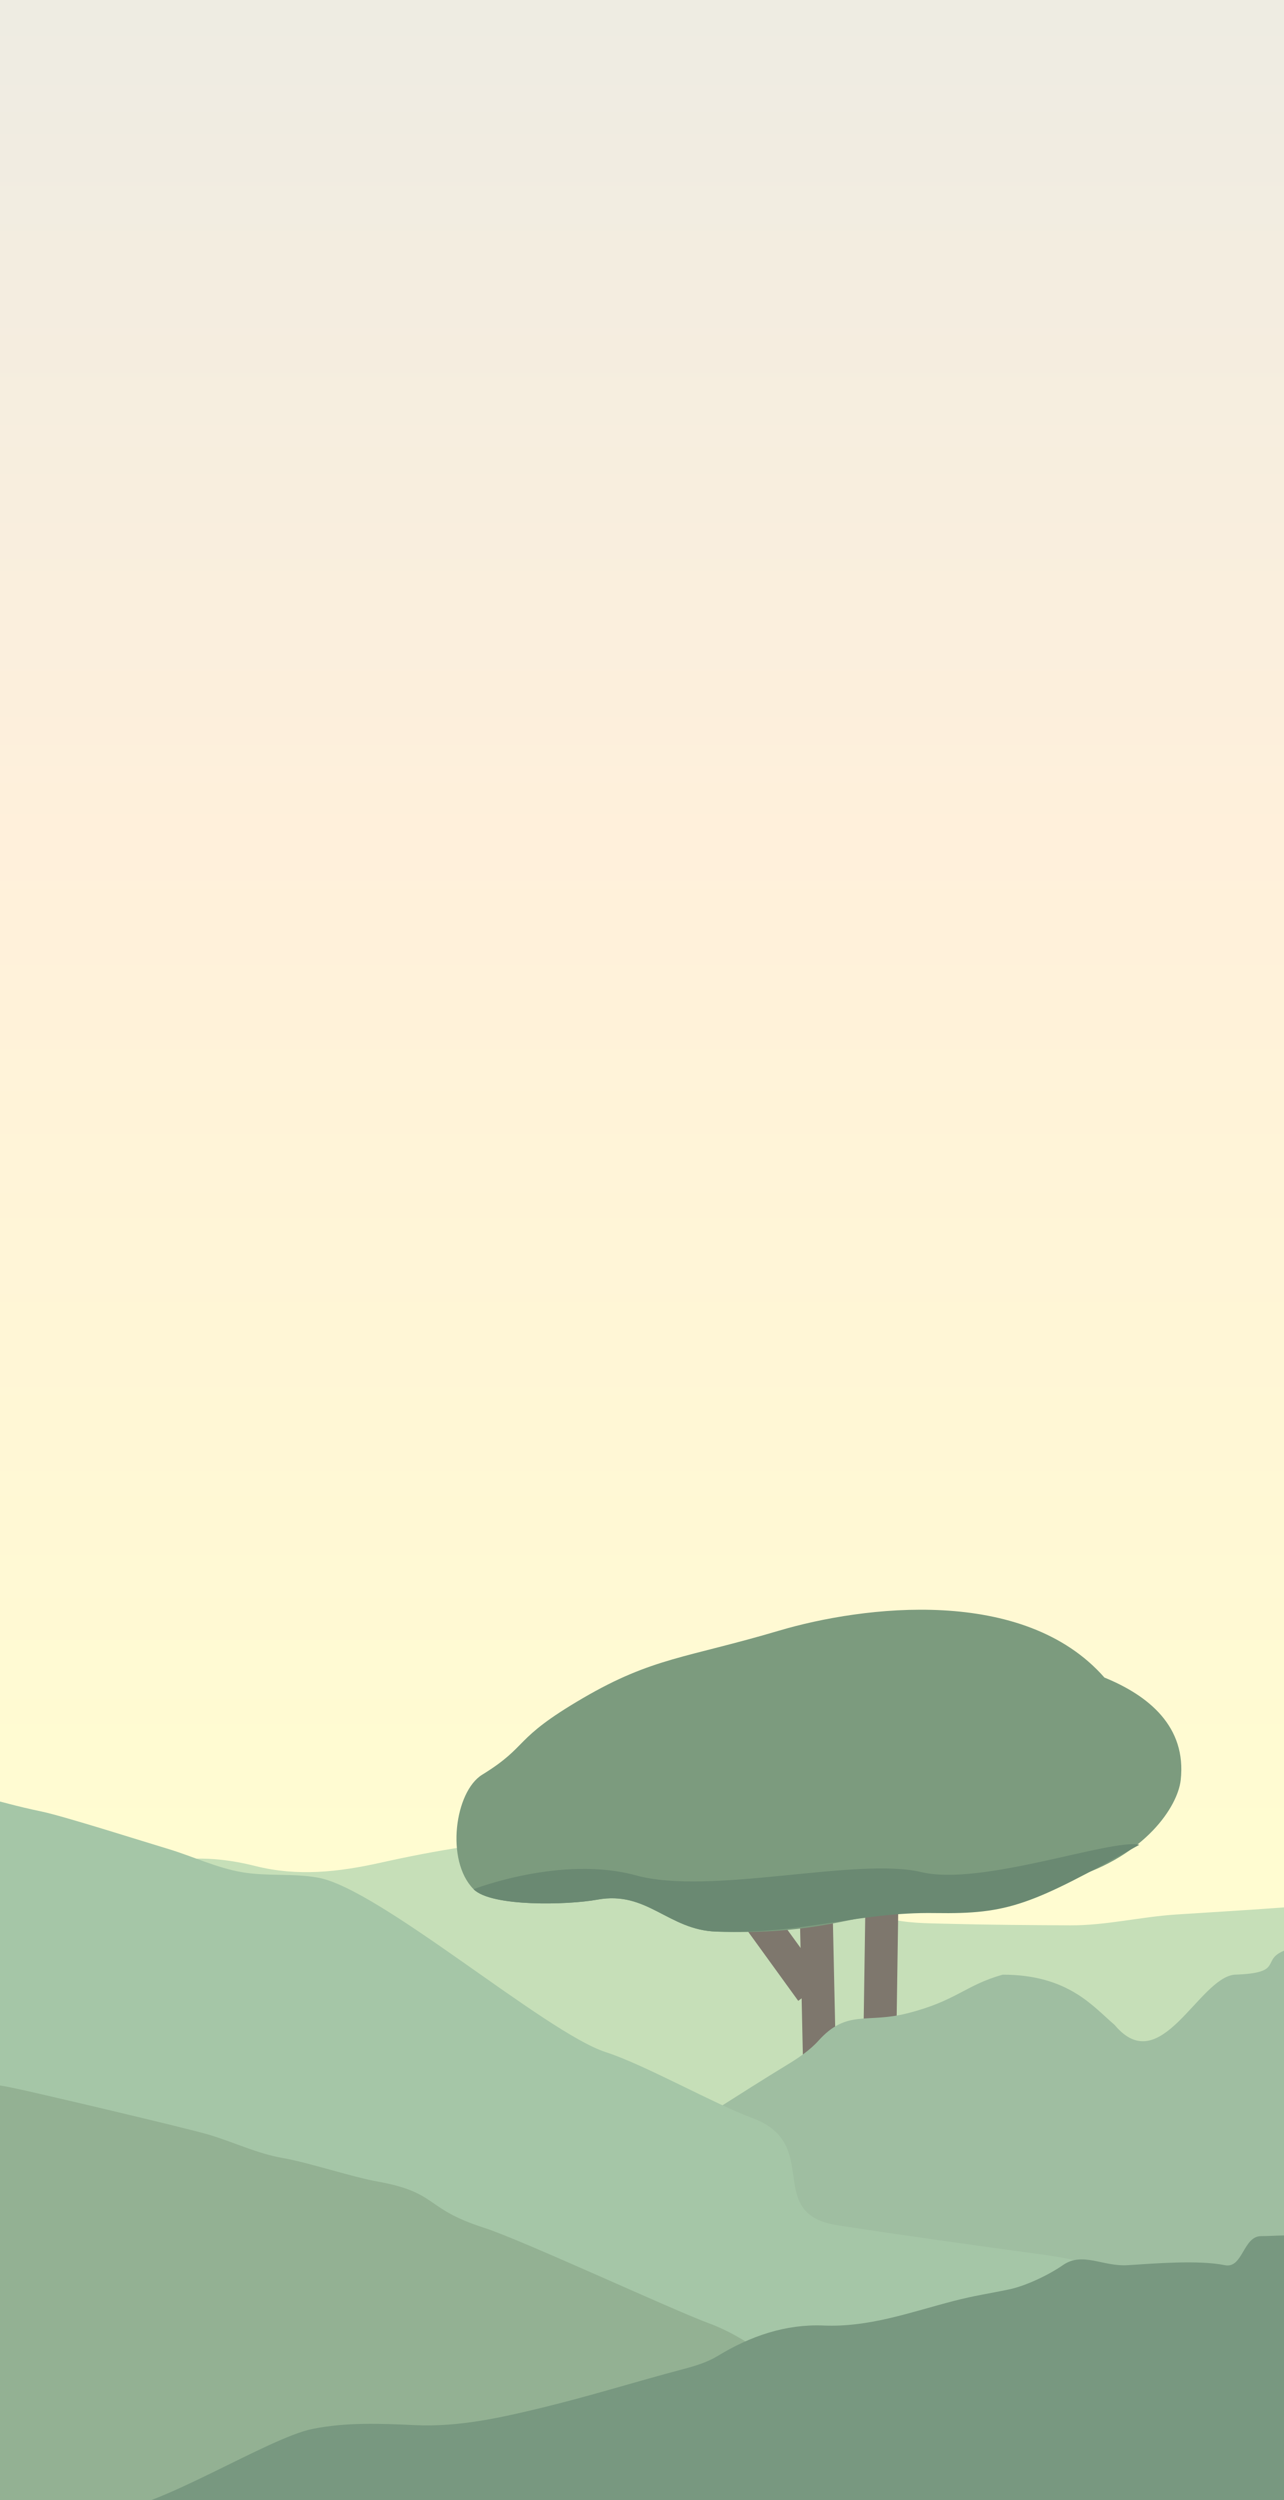 <svg width="390" height="759" viewBox="0 0 390 759" fill="none" xmlns="http://www.w3.org/2000/svg">
<rect x="0" y="0" width="390" height="759" fill="#333333" stroke="none"/>
<g clip-path="url(#clip0_9_9451)">
<g clip-path="url(#clip1_9_9451)">
<path d="M0 -85H390V759H0V-85Z" fill="url(#paint0_linear_9_9451)"/>
<path d="M-19.96 992V565.384C-18.86 565.402 -17.741 565.366 -16.608 565.257C0.035 563.673 16.625 565.673 33.233 566.355C39.576 566.612 45.879 565.898 52.128 564.896C60.727 563.524 69.177 564.372 77.515 566.472C90.378 569.709 102.821 568.323 115.716 565.447C132.45 561.713 149.499 558.864 166.707 558.051C177.404 557.546 187.655 560.869 197.68 564.101C221.132 571.664 245.473 575.619 269.155 582.234C275.074 583.887 281.309 583.837 287.422 583.999C299.956 584.334 312.494 584.419 325.037 584.487C335.833 584.55 346.372 581.918 357.097 581.209C364.577 580.712 372.058 580.274 379.538 579.778C386.364 579.326 393.186 578.762 400.017 578.387C406.428 578.04 412.749 579.177 419.101 579.787C429.167 580.758 438.808 578.464 448.477 576.234C457.099 574.247 465.883 573.403 474.69 573.597C485.721 573.836 496.743 572.332 507.756 573.533C514.213 574.238 520.543 575.818 526.462 578.383C539.32 583.95 553.194 584.699 566.67 587.016C589.315 590.908 612.333 589.725 635.212 590.397C645.851 590.709 655.786 587.273 665.978 585.169C681.29 582.008 696.707 582.582 712.169 583.589C723.813 584.347 735.399 585.882 747.04 586.713V992H-19.96Z" fill="#C6DFB8"/>
<path d="M267.341 613.073L267.999 568.801" stroke="#7E776D" stroke-width="10"/>
<path d="M249.021 631.341L247.511 561.523" stroke="#7E776D" stroke-width="10"/>
<path d="M246.497 604.473L225.99 576.164" stroke="#7E776D" stroke-width="10"/>
<path d="M358.627 540.377C360.45 524.139 348.851 514.72 335.457 509.265C310.95 481.347 262.078 487.493 236.632 495.027C208.386 503.391 198.268 503.145 177.117 515.475C155.293 528.196 161.069 529.75 146.428 538.781C138.211 543.849 135.202 564.776 143.844 573.515C149.196 578.927 172.476 578.338 181.431 576.69C196.626 573.893 202.946 585.926 217.621 586.396C244.499 587.257 253.88 583.356 277.11 579.08C295.759 575.647 301.921 581.097 325.486 570.175C347.905 563.347 357.721 548.444 358.627 540.377Z" fill="#7C9B7E"/>
<path d="M284.028 580.76C306.51 581.118 313.183 578.285 346.076 560.026C337.46 558.1 298.135 572.681 279.882 568.333C260.249 563.656 215.83 575.532 193.197 569.326C170.565 563.12 143.844 573.515 143.844 573.515C149.196 578.927 172.476 578.338 181.431 576.69C196.626 573.893 202.946 585.927 217.621 586.396C244.499 587.257 260.411 580.383 284.028 580.76Z" fill="#6A8972"/>
<path d="M-0.474 1019.76L-156.276 858.38C-148.081 854.911 -106.227 798.127 -98.021 794.683C-89.437 791.081 -59.224 767.312 -50.883 763.245C-15.601 746.023 -6.527 713.537 30.558 701.57C45.015 696.902 102.919 659.3 116.262 652.215C126.604 646.724 137.95 643.862 149.191 641.074C163.469 637.533 183.897 660.52 196.473 653.23C210.879 644.878 224.664 635.595 238.872 626.958C242.393 624.818 245.871 622.522 248.62 619.483C257.272 609.923 263.126 614.34 275.54 611.207C290.529 607.427 293.04 602.708 304.54 599.464C324.54 599.464 332.04 609.207 338.54 614.707C352.539 631.482 364 600.464 375 599.464C390.5 598.964 382.523 594.933 390.5 592C398.927 588.9 398.769 583.68 407.848 582.867C414.038 582.311 419.385 578.861 425.238 577.092C428.922 575.977 432.514 574.523 436.243 573.592C443.636 571.746 461.4 561.863 467.407 557.148C472.175 553.409 483.23 548.44 489.065 546.77C499.866 543.675 503.164 541.573 513.882 538.197C520.097 536.24 522.906 534.427 530.351 532.783C545.179 529.507 568.353 515.184 577.277 513.156C600.265 507.937 611.117 510.449 614.952 510.449C622.422 506.979 632.456 515.716 640.445 513.156C669.448 525.146 655.214 518.51 656.688 518.119L734.743 801.069L-0.474 1019.76Z" fill="#9FBEA1"/>
<path d="M-19.96 1028V545C-1.688 545 -4.49 546.358 12.75 549.964C19.396 551.354 44.427 559.306 51.055 561.287C58.535 563.525 65.592 566.982 73.402 568.336C81.103 569.671 88.927 568.629 96.583 570.005C115.253 573.358 165.78 617.129 184.04 623C195.716 626.755 216.953 638.722 228.54 643C249.997 650.924 231.764 672.026 254.386 675.537C275.086 678.75 295.85 681.593 316.608 684.431C326.624 685.799 336.239 688.087 345.38 692.676C358.207 699.121 372.338 701.445 386.247 704.265C405.896 708.25 425.563 712.194 445.288 715.782C464.901 719.352 484.739 719.83 504.55 718.083C527.068 716.098 549.302 717.497 571.469 721.725C590.156 725.29 609.02 727.583 628.028 728.711C653.109 730.2 678.19 731.739 703.334 731.365C717.975 731.148 732.516 729.645 747.04 727.967V1028H-19.96Z" fill="#A5C6A7"/>
<path d="M-19.96 1051V635.498C-9.96 631.5 -4.846 631.999 4.873 634.031C11.524 635.422 56.893 646.087 63.526 648.069C71.012 650.308 78.073 653.767 85.889 655.122C93.597 656.458 106.93 660.873 114.592 662.25C133.276 665.605 128.603 670.373 146.876 676.247C158.561 680.003 203.912 701.089 215.507 705.369C236.981 713.298 253.412 736.786 276.051 740.299C296.767 743.513 317.546 746.358 338.32 749.198C348.344 750.566 357.966 752.855 367.114 757.447C379.95 763.894 394.092 766.22 408.012 769.042C427.676 773.028 438.318 730.018 458.059 733.607C477.686 737.179 497.54 737.657 517.366 735.91C539.901 733.923 562.152 735.323 584.335 739.553C603.037 743.12 621.915 745.414 640.938 746.543C666.038 748.033 691.138 749.572 716.301 749.198C730.953 748.981 745.505 747.477 760.04 745.798V1045.98L-19.96 1051Z" fill="#93B193"/>
<path d="M-98.96 997L-103.46 777.5C-95.517 776.609 -86.908 778.366 -78.96 777.5C-70.648 776.593 -58.184 778.871 -49.96 777.5C-15.174 771.688 -0.954 762.809 34.04 762C47.682 761.683 81.553 740.069 94.855 737.377C105.166 735.291 115.667 735.734 126.059 736.214C139.259 736.824 151.775 734.026 164.469 730.96C179.011 727.446 193.257 722.968 207.701 719.158C211.28 718.214 214.863 717.124 218.008 715.205C227.905 709.17 238.658 705.489 250.148 705.973C264.021 706.559 276.626 701.898 289.611 698.535C296.112 696.851 299.966 696.379 306.54 695C311.598 693.939 318.642 690.568 322.817 687.656C328.827 683.463 334.92 688.14 342.54 687.656C350.589 687.144 364.015 686.025 372.04 687.656C377.511 688.766 377.544 678.86 383.036 678.835C386.493 678.819 389.958 678.485 393.407 678.64C400.244 678.945 406.798 677.953 413.177 675.423C418.239 673.418 423.573 672.832 429.024 672.889C439.116 672.991 449.212 673.044 459.304 672.881C465.156 672.788 487.471 673.536 496.465 672.881C509.993 671.896 507.844 671.719 521.942 670.09C551.252 666.704 534.204 669.105 555.085 666.026C562.404 664.949 578.391 660.78 585.926 660.622C587.3 660.593 590.04 647.966 590.04 660.654V997H-98.96Z" fill="#789880"/>
</g>
</g>
<defs>
<linearGradient id="paint0_linear_9_9451" x1="195" y1="-85" x2="195" y2="561.79" gradientUnits="userSpaceOnUse">
<stop stop-color="#E8EAE5"/>
<stop offset="0.525" stop-color="#FFF0DB"/>
<stop offset="1" stop-color="#FFFCD1"/>
</linearGradient>
<clipPath id="clip0_9_9451">
<rect width="390" height="844" fill="white" transform="translate(0 -85)"/>
</clipPath>
<clipPath id="clip1_9_9451">
<rect width="390" height="844" fill="white" transform="matrix(-1 0 0 1 390 -85)"/>
</clipPath>
</defs>
</svg>
